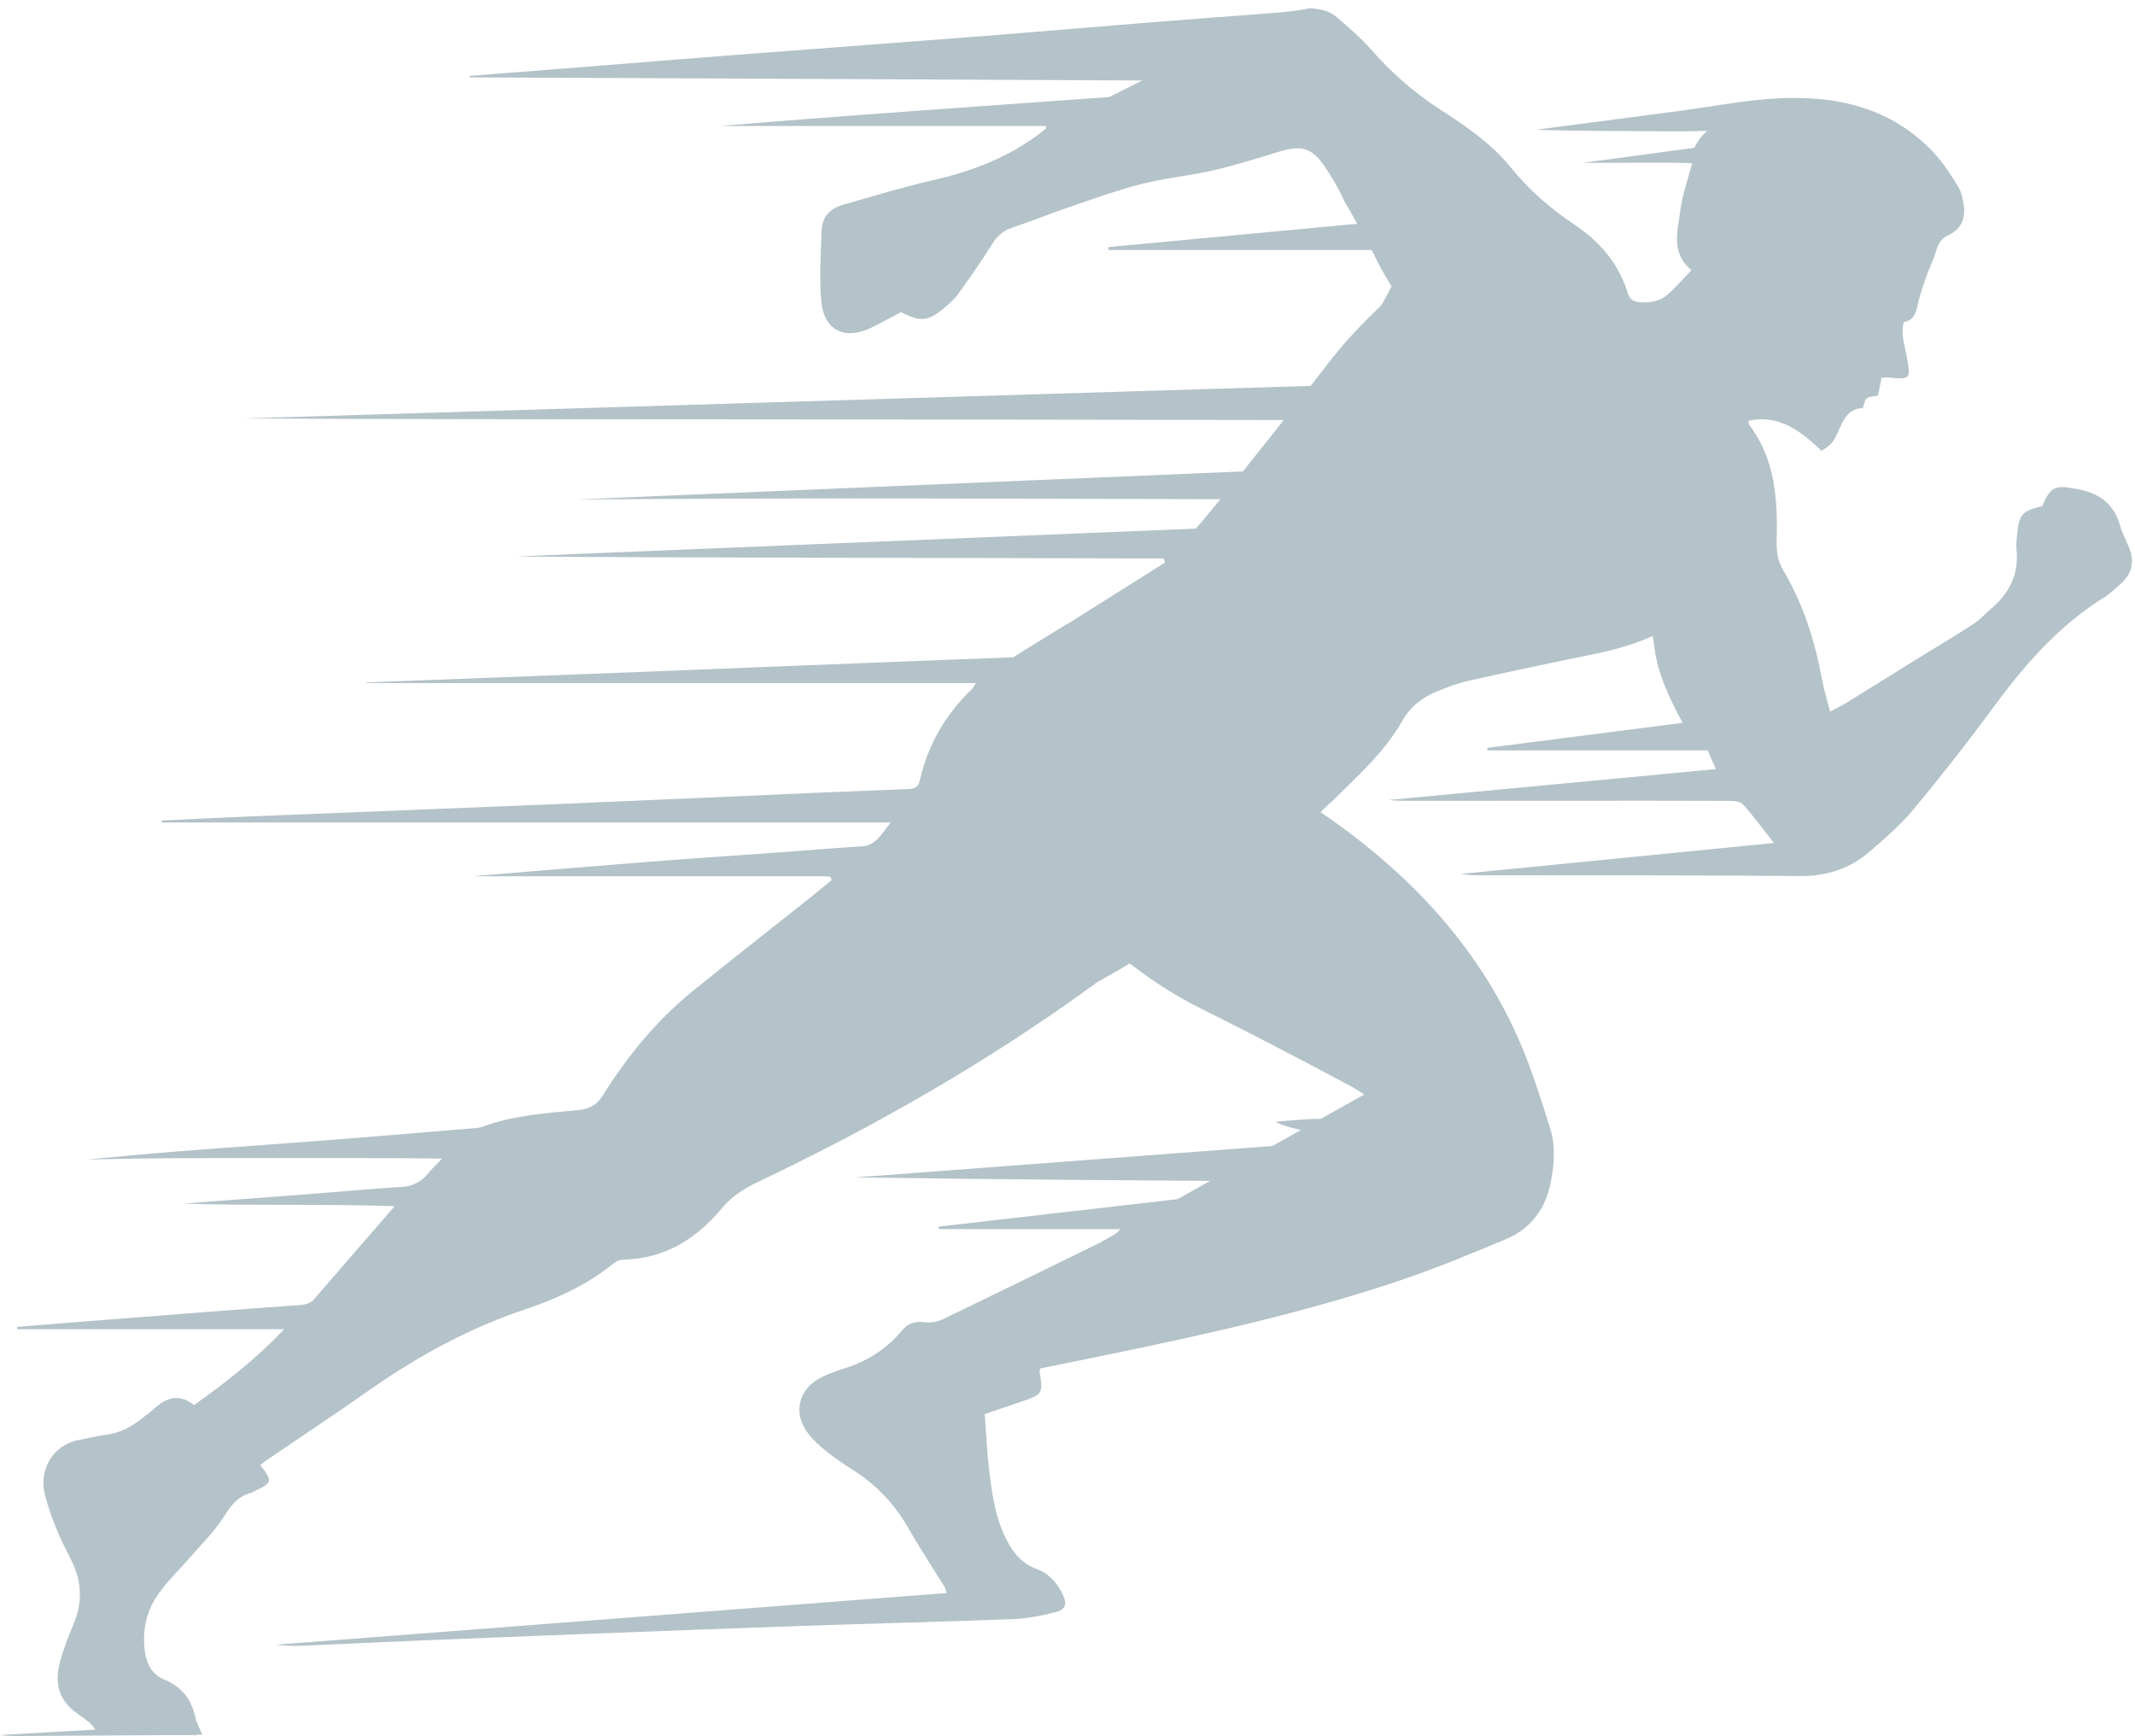 <?xml version="1.0" encoding="UTF-8" standalone="no"?><svg xmlns="http://www.w3.org/2000/svg" xmlns:xlink="http://www.w3.org/1999/xlink" fill="#b4c2c9" height="3772.6" preserveAspectRatio="xMidYMid meet" version="1" viewBox="286.3 89.3 4639.2 3772.6" width="4639.2" zoomAndPan="magnify"><g id="change1_1"><path d="M713.2,3830c-0.5-0.9-0.9-1.6-1-2.4c-8-40.8-27.3-71.5-68.3-88c-25.4-10.2-38.7-32-42.7-60.8 c-6.4-46.6,3.3-89.3,29.8-126.5c20.6-28.9,47-53.7,70.3-80.8c24.7-28.7,52.5-55.6,72.3-87.4c15.1-24.4,30.4-43.6,58.5-50.7 c2.1-0.5,3.8-2,5.8-2.9c40.6-19,41.4-22,14.1-57.2c3.3-2.7,6.3-5.8,9.8-8.2c76.3-51.9,153.2-102.9,228.7-155.9 c104.6-73.4,215.4-133.7,337-174.5c69-23.2,135.3-53.3,192.5-100.3c5.4-4.5,13.7-7.5,20.7-7.7c90.5-1.9,159.2-45.6,215-112.6 c21.6-26,48.6-42.4,78.3-56.6c252.4-120.2,494.4-258.2,721-422.5c13.7-9.9,27.2-20.1,43.1-31.9c-81.7-85.1-160.3-167.9-206.5-274.8 c9,4.8,15.7,11.6,21.9,18.8c35,40.1,69.4,80.7,104.9,120.3c79.9,88.9,172.3,161.3,279.9,214.9c108.8,54.1,216.5,110.3,323.6,167.7 c27.3,14.6,52.1,35.3,74.6,56.9c27.4,26.3,44,72.2,42.7,104.8c-8.2-13.8-16.1-25.3-22.3-37.7c-18.6-37.3-49.5-52.8-89.9-52.7 c-29.3,0.1-58.7-1.2-88-0.2c-27.4,0.9-54.8,3.9-82.1,6c43.7,21.2,91.7,20.5,135.5,35.7c-0.3,2.1-0.5,4.2-0.8,6.4 c-349.1,26.3-698.1,52.5-1047.2,78.8c161.3,2.3,322.7,4.1,484.1,5.4c160.4,1.4,320.8,2.3,481.1,3.5c0.1,2.6,0.2,5.3,0.3,7.9 c-261.3,30-522.6,60-783.9,90.1c0.2,1.8,0.4,3.6,0.5,5.5h394c-7.8,10.1-16.6,15.9-26.1,20.6c-119.8,58.7-239.6,117.6-359.9,175.4 c-11.8,5.7-27.2,7.8-40.3,6.2c-20.7-2.6-35.6,3.1-48.6,18.8c-33.5,40.4-76.4,66.8-126.4,82.3c-16.5,5.1-32.9,11.3-48.4,19 c-50.2,24.9-62.5,78.4-27.8,122.6c11.3,14.4,25.2,27,39.6,38.4c18.7,14.8,38.5,28.3,58.7,41.1c50.6,32.1,89.8,74.4,119.5,126.5 c24.7,43.3,52.3,84.9,78.5,127.4c1.5,2.5,1.9,5.8,4,12.5c-487.3,37.6-972.9,75-1458.5,112.4c20.3,2.1,40.5,2.9,60.7,2 c81.4-3.4,162.7-7.4,244.1-10.8c124.8-5.2,249.6-10.1,374.4-14.9c156.3-6,312.6-12.1,468.9-17.4c152-5.2,304-8.8,456-14.7 c30.1-1.2,60.3-7.5,89.7-14.6c23.2-5.6,27.1-17.5,17-38.9c-12-25.5-30.1-45.6-56.9-55.4c-33.1-12.1-52-36.4-67-66.9 c-24-48.9-30.6-101.5-36.7-154.3c-4.4-37.5-5.9-75.3-8.9-115.4c27.1-9.2,51.5-17.6,75.9-25.8c50.8-17.1,51.1-17.5,43.2-67.9 c-0.2-1,0.5-2.1,1.5-5.4c44.4-9.1,90-18.3,135.5-27.7c217.9-44.9,435.2-92.4,646.3-163.6c78-26.3,154.3-57.9,230.2-89.8 c53.6-22.5,85.8-65.2,97.1-122.5c7.8-39.8,11-80.3-1.4-119.3c-19.8-61.9-38.9-124.4-64.5-184c-79.4-185.2-207.5-332.6-366.5-453.5 c-64.7-49.2-134-92.3-201.2-138.2c-10.5-7.2-22.6-12.6-29.2-24.7c66.4,21.9,122,63.9,182.1,96c58.5-58.3,118.9-110.1,158.5-180.5 c17-30.2,43.7-51.1,75.9-63.9c22.1-8.8,44.6-17.7,67.7-22.8c91-20.3,182.3-39.7,273.7-58.2c94.4-19.1,180.8-53.6,251.1-122 c1.7-1.6,4.8-1.8,12-4.2c-32.4,56-79.9,86.9-132.4,113.1c7.6,59,32.8,110,61,162.7c-144.6,18.5-284.6,36.4-424.5,54.4 c0.1,1.8,0.3,3.7,0.4,5.5H3997c6.4,14.5,11.8,26.8,17.9,40.7c-239.9,22.6-475.4,44.8-710.9,67.1c16.2,1.8,32.5,1.8,48.7,1.8 c116.2-0.1,232.5-0.2,348.7-0.2c113,0,226-0.2,338.9,0.3c11.3,0.1,26.8,0.5,33.1,7.4c23,25,42.8,52.9,67.4,84.2 c-230.8,22.8-454.9,45-679.1,67.1c14.3,2.9,28.5,2.9,42.6,2.9c231.4,0.4,462.8-0.1,694.2,1.7c57.5,0.4,107.3-16.1,149.9-52.6 c33.7-28.9,67.7-58.6,96-92.5c59-70.9,116-143.6,170.6-217.9c68.6-93.5,143.2-180.1,243-242.2c12.8-7.9,23.8-18.8,35.3-28.8 c25-21.7,32.2-48,19.5-79.1c-6.6-16-15-31.6-19.6-48.1c-15.7-56.9-58.2-76.4-111.2-82.5c-1.1-0.1-2.1-0.5-3.2-0.6 c-25.2-3.3-35.9,2.2-47.5,24.4c-2.9,5.6-5.4,11.5-7.6,16.3c-43.1,10.1-49.7,17.2-54,58.6c-1.2,11.9-3,24-1.7,35.7 c5.7,53.4-15.5,94.7-55.1,128.4c-13.2,11.3-25.1,24.6-39.5,33.9c-40.9,26.5-82.9,51.4-124.4,77.1c-50.7,31.4-101.2,63.1-151.9,94.4 c-9.8,6-20.3,10.9-34.2,18.3c-6.5-25.6-13.2-47.2-17.3-69.2c-15.6-83.8-40.6-164.3-84.4-237.9c-12.3-20.6-14.9-41-14.3-64.8 c2.3-88.6-2.7-176.2-59.6-251.2c-1.7-2.2-1.3-5.9-1.9-8.9c68.7-15.2,115.4,24.5,159.1,65.1c23.4-15.4,24-15.2,39.5-49.8 c10.3-22.9,22.2-42.6,50-42.9c3.2-8.4,4-17.8,8.9-21.4c6-4.4,15.6-3.8,23.9-5.5c2.9-13.9,5.5-26.2,8.2-39.1 c6.3-0.3,10.5-1.2,14.6-0.7c48.4,5.1,49,4.1,39.9-45.6c-4.5-24.2-13.2-48.2-6.4-74.8c22.7-3.6,26.8-20.9,30.8-39.9 c4.2-19.9,11.3-39.3,18.1-58.7c6.4-18.4,15.5-36,20.8-54.6c4.8-16.6,11.5-28.8,28.4-36.4c25.7-11.7,35.9-34.3,32.5-61.6 c-1.9-14.8-5-30.7-12.6-43.1c-15.7-25.8-32.3-51.9-52.9-73.8c-92-97.9-211-124.7-338.8-117.9c-73.5,3.9-146.4,18.4-219.5,28 c-102,13.4-204,26.8-306,40.2c97.9,3.2,195.5,2.4,293,3.4c97.7,1,195.4-8.8,293.1-4.7c0.2,2.6,0.4,5.2,0.6,7.8 c-161.6,21.8-323.2,43.5-484.8,65.3c78.9,0.7,157.4-1.6,237.4,0.7c-9.6,37.1-21.7,70.2-25.9,104.2c-5.4,43.6-21.1,90.7,24.3,128.4 c-18.2,19-33.6,37.1-51.3,52.7c-17,15-38.6,18.8-61.1,17c-13-1.1-21.8-6.3-26-20.1c-19.5-64.3-61.5-112.4-115.9-148.7 c-52.8-35.2-99-75.7-139.2-125.3c-41.9-51.7-97.8-89.3-153.4-125.3c-56.1-36.4-105.3-79.8-149.3-130c-22-25.1-47.9-47.1-73.2-69.1 c-17-14.8-38-20.7-60.7-18.5c-21.6,2.1-43,5.6-64.6,7.3c-90.9,7.2-181.9,13.6-272.8,20.9c-126.6,10.1-253.2,21.1-379.8,31 c-148.3,11.6-296.7,22.4-445,33.9C1836,212.1,1703,223,1569.8,233.6c-87.6,6.9-175.1,13.7-262.7,20.6c0,1.1,0.1,2.1,0.1,3.2 c580.7,2.7,1161.3,5.4,1742,8.2c0.1,2.7,0.2,5.4,0.3,8.1c-399.4,31.7-799.4,56.1-1198.9,89.4h708.1c0.2,3.7,0.8,5.2,0.3,5.6 c-4.1,3.5-8.3,6.8-12.6,10.1c-69.6,53-148.8,83-233.6,102.3c-65.5,14.9-129.8,34.8-194.5,53.1c-27.8,7.8-45.7,26.4-46.7,55.8 c-1.8,50.9-5.1,102.3-0.8,152.9c5.4,64.1,50.6,86.6,108.6,58.6c22.3-10.8,43.9-23,64.7-33.9c41.2,21.7,59.4,20.1,93.2-8.5 c10.7-9.1,22-18.4,30.1-29.7c25.9-36.1,51.6-72.5,75.1-110.1c11.1-17.7,24-28.9,43.8-35.5c41.2-13.6,81.4-30.2,122.4-44.1 c52.3-17.8,104.4-36.9,157.8-50.5c50.3-12.8,102.7-17.5,153.4-29.1c48.5-11.2,96.2-26,143.9-40.6c51.3-15.7,73.6-9.6,102.9,34.4 c15,22.5,29,46.1,40.1,70.7c9.3,20.5,22.1,25.1,43.3,24.2c48.8-2.1,97.7-1.5,146.6-1.2c12.3,0.1,24.6,3.2,36.9,5 c-0.2,1.5-0.4,3-0.7,4.5c-246.1,23.1-492.2,46.1-738.3,69.2c0.1,2.1,0.1,4.3,0.2,6.4h572.7c32,71.8,77.5,131.2,124.9,189.3 c26.3,32.2,37.1,70.8,39.2,111.8c1.7,33.2-1.8,65.7-18.9,96.1c-0.6-52.8,2.1-105.4-17.4-155.8c-20.5-52.8-65.8-84.8-100.8-127.7 c-45.7,43.8-88.3,86.3-124.9,137c35.4,16.9,73.9,18.7,105.3,40.2c-820.5,25.1-1641,50.1-2461.6,75.2c379,1.8,758,1.6,1136.9,1.9 c379.4,0.2,758.7,0.9,1141.3,1.4c-8.5,22.6-15,40.1-22.2,59.4c93.7,12.9,184.3,16.4,273.6,29.8c-0.1,2.5-0.3,5-0.4,7.5 c-601.5,25.3-1203,50.7-1804.4,76c478.1-3.9,956.1-1.7,1438.4-0.6c-7.2,12.5-11.2,19.5-15.7,27.3c88.2,10,175.2,5.9,261.2,15.3 c-0.1,2.5-0.1,4.9-0.2,7.4c-604.9,24.8-1209.9,49.6-1814.8,74.4c469.5,3.5,938.8,2.7,1408.2,4.4c0.9,2.9,1.7,5.8,2.6,8.8 c-86.3,54.4-172.6,108.8-265.4,167.2c172.7,2.3,337.5,4.5,502.3,6.7c0.1,2.3,0.2,4.5,0.3,6.8c-11.5,1.8-22.9,4.7-34.4,5.2 c-44.5,2.3-89,3.9-133.5,5.5c-183.4,6.8-366.9,13.1-550.3,20.2c-224.7,8.6-449.3,17.9-673.9,26.7c-193.4,7.6-386.8,14.8-580.2,22.2 c0,0.5,0,0.9,0,1.4h1324.4c-4.8,7-6.6,11-9.5,13.7c-57,55-95.3,120.8-112.7,198.1c-4,17.8-15.2,18.2-28.8,18.7 c-54.3,2-108.5,4.2-162.7,6.5c-197.5,8.6-394.9,17.6-592.4,25.8c-224.6,9.4-449.3,17.9-673.9,27.1c-63.1,2.6-126.2,5.9-189.4,8.9 c0,1.4,0,2.8,0.1,4.2H2222c-20.7,24.3-31.2,50-63.7,51.9c-57.4,3.4-114.8,8.5-172.2,12.6c-97.5,7.1-195,13.5-292.4,21.1 c-136.3,10.7-272.6,22.3-381.8,31.3c235.9,0,498.7,0,761.6,0c5.4,0,10.8,0.5,16.2,1c0.7,0.1,1.4,1.4,1.9,2.3 c0.5,0.9,0.7,1.9,1.8,5.2c-16,13-32.7,26.8-49.5,40.2c-84.1,66.9-168.9,133-252.3,200.8c-78.2,63.6-141.8,140.8-194.9,226 c-14.1,22.7-31.1,30.5-54.8,32.7c-70.2,6.5-140.7,11.4-207.8,36.3c-7,2.6-14.9,2.7-22.5,3.4c-103.9,8.6-207.7,17.4-311.6,25.5 c-110.4,8.6-220.9,16.1-331.3,24.8c-64.8,5.1-129.5,11.5-194.3,17.3c127.7-3.2,255.4-3.3,383.1-3.1c127.3,0.2,254.5-0.7,389.4,1.1 c-13.9,14.7-22.6,22.7-30,31.8c-15.1,18.7-33.3,28.3-58.1,29.8c-67.2,4.1-134.2,10.4-201.3,15.6c-90.8,7-181.6,13.7-272.5,20.5 c151.3,5.2,302.5,0.3,459,5.7c-61.2,70.6-118.2,135.9-174.7,201.6c-9.6,11.2-21.5,12.7-34.9,13.6c-69.3,4.8-138.6,10.1-207.9,15.4 c-101.7,7.8-203.5,15.8-305.2,23.8c-32.7,2.6-65.3,5.3-97.9,8c0.1,1.6,0.1,3.3,0.2,4.9h580.3c-61.9,65.3-127.3,116.1-196,165.1 c-31.6-25.5-59.2-16.7-85.5,6.7c-9.7,8.6-20.4,16.3-30.6,24.4c-21.6,17.2-45.4,29.1-73.3,33c-20.4,2.8-40.5,7.8-60.7,11.6 c-57.4,10.8-85.8,65-74.8,114.7c5.8,26.3,15.3,51.9,25.4,77c9.6,24.1,21.6,47.4,33.3,70.6c22.8,45.5,24.3,91.1,4.3,138.2 c-11,25.9-21.1,52.4-28.8,79.5c-12.9,45.9-4.7,86.1,37.5,114.6c9,6.1,17.6,12.7,26,19.6c4.2,3.5,7.3,8.3,13.2,15.2 c-72.2,4.1-139.9,8-207.6,11.8c14.2,2.1,28.3,2.1,42.4,2.1c128.2-0.7,256.4-1.5,384.6-2.3C712.5,3849.4,712.5,3839.8,713.2,3830z"/><path d="M4130.3,304c0,0-176.5,50.9-167.2,139.3c9.3,90,180,71.2,189.4,74.3c9.4,3.1,59.5,17.2,70.4,0c11-17.2,26.6-54.8,26.6-89.2 s12.5-75.1-15.7-84.5C4205.8,334.4,4130.3,304,4130.3,304z"/><path d="M2559.1,368.6c32.6-12.3,534.4-279.3,583.8-260.4s0,195.7,0,195.7s-136.3,62.9-159.8,64.7c-23.5,1.8-164.4,0-164.4,0 H2559.1z"/><path d="M3206.9,524.3L3310.3,711c0,0-53.4,113.7-103.4,125.3c93.2,60.9,206,279.3,206,279.3s150.3,54,178.5-18.8 c28.2-72.8,44.6-239.5,28.2-293.5c-16.4-54-105.7-187.9-110.4-202c-4.7-14.1-84.3-103.3-92.7-108s-38.8-44.6-67-49.3 C3321.2,439.3,3206.9,524.3,3206.9,524.3z"/><path d="M3185.2,862.6c0,0-375.3,484.1-377.9,455.4c6.7,25.4,415.3,62.9,455.3,62.9s138.5-18.8,185.5-89.2s157.3-270.1,131.5-307.6 c-25.8-37.6-21.1-82.2-89.2-105.7C3422.2,855,3185.2,862.6,3185.2,862.6z"/><path d="M2602.5,1447c0,0-1,0.6-3,1.8c-23.9,14.5-183.5,111.6-192.3,124.3c-9.5,13.7,283.1,98.2,358.3,98.2 c75.1,0,239.5-18.8,294.3-42.3c54.8-23.5,167.3-9.4,147.1-125.2c-20.3-115.8,30.4-155.5-50-147.2c-80.4,8.3-81-9.3-86.1-1.1 S2602.5,1447,2602.5,1447z"/><path d="M2669.4,2224.3c0,0,137.6-75.4,138.8-91.1s-146-238-169.5-245.8c-23.5-7.8-209.8-59.5-211.3-51.7 c-1.6,7.8,25,79.8,25,104.9c0,25,28.2,93.9,40.7,137.8C2505.6,2122.3,2669.4,2224.3,2669.4,2224.3z"/><path d="M3241.6,1770.2L3072.3,1936c0,0-247.4-154.5-247.4-165.7s39.1-150.5,54.8-150.5c15.7,0,183.3-4.7,211.4,0 c28.1,4.7,117.3,39.1,118.1,51.7C3210.1,1683.9,3241.6,1770.2,3241.6,1770.2z"/><path d="M3885.1,1517.6c-2.6-14.8-22.6-136.6-22.6-136.6l245.4-91.6c0,0-22.3,31.7-20,52.8c2.3,21.1,15.3,161.9,8.2,170.2 s-77.5,42.4-96.3,40S3885.1,1517.6,3885.1,1517.6z"/><path d="M2679.8,2787.9l700.2-392.5l52.8,137.4c0,0,35.2,116.2-17.6,155c-52.8,38.7-232.5,140.9-317,144.4 c-84.5,3.5-290,21.1-290,21.1L2679.8,2787.9z"/><path d="M712.1,3827.6l13.7,31.4h-42.3c0,0,2.3-22.3,4.7-22.9C690.5,3835.5,712.1,3827.6,712.1,3827.6z"/></g></svg>